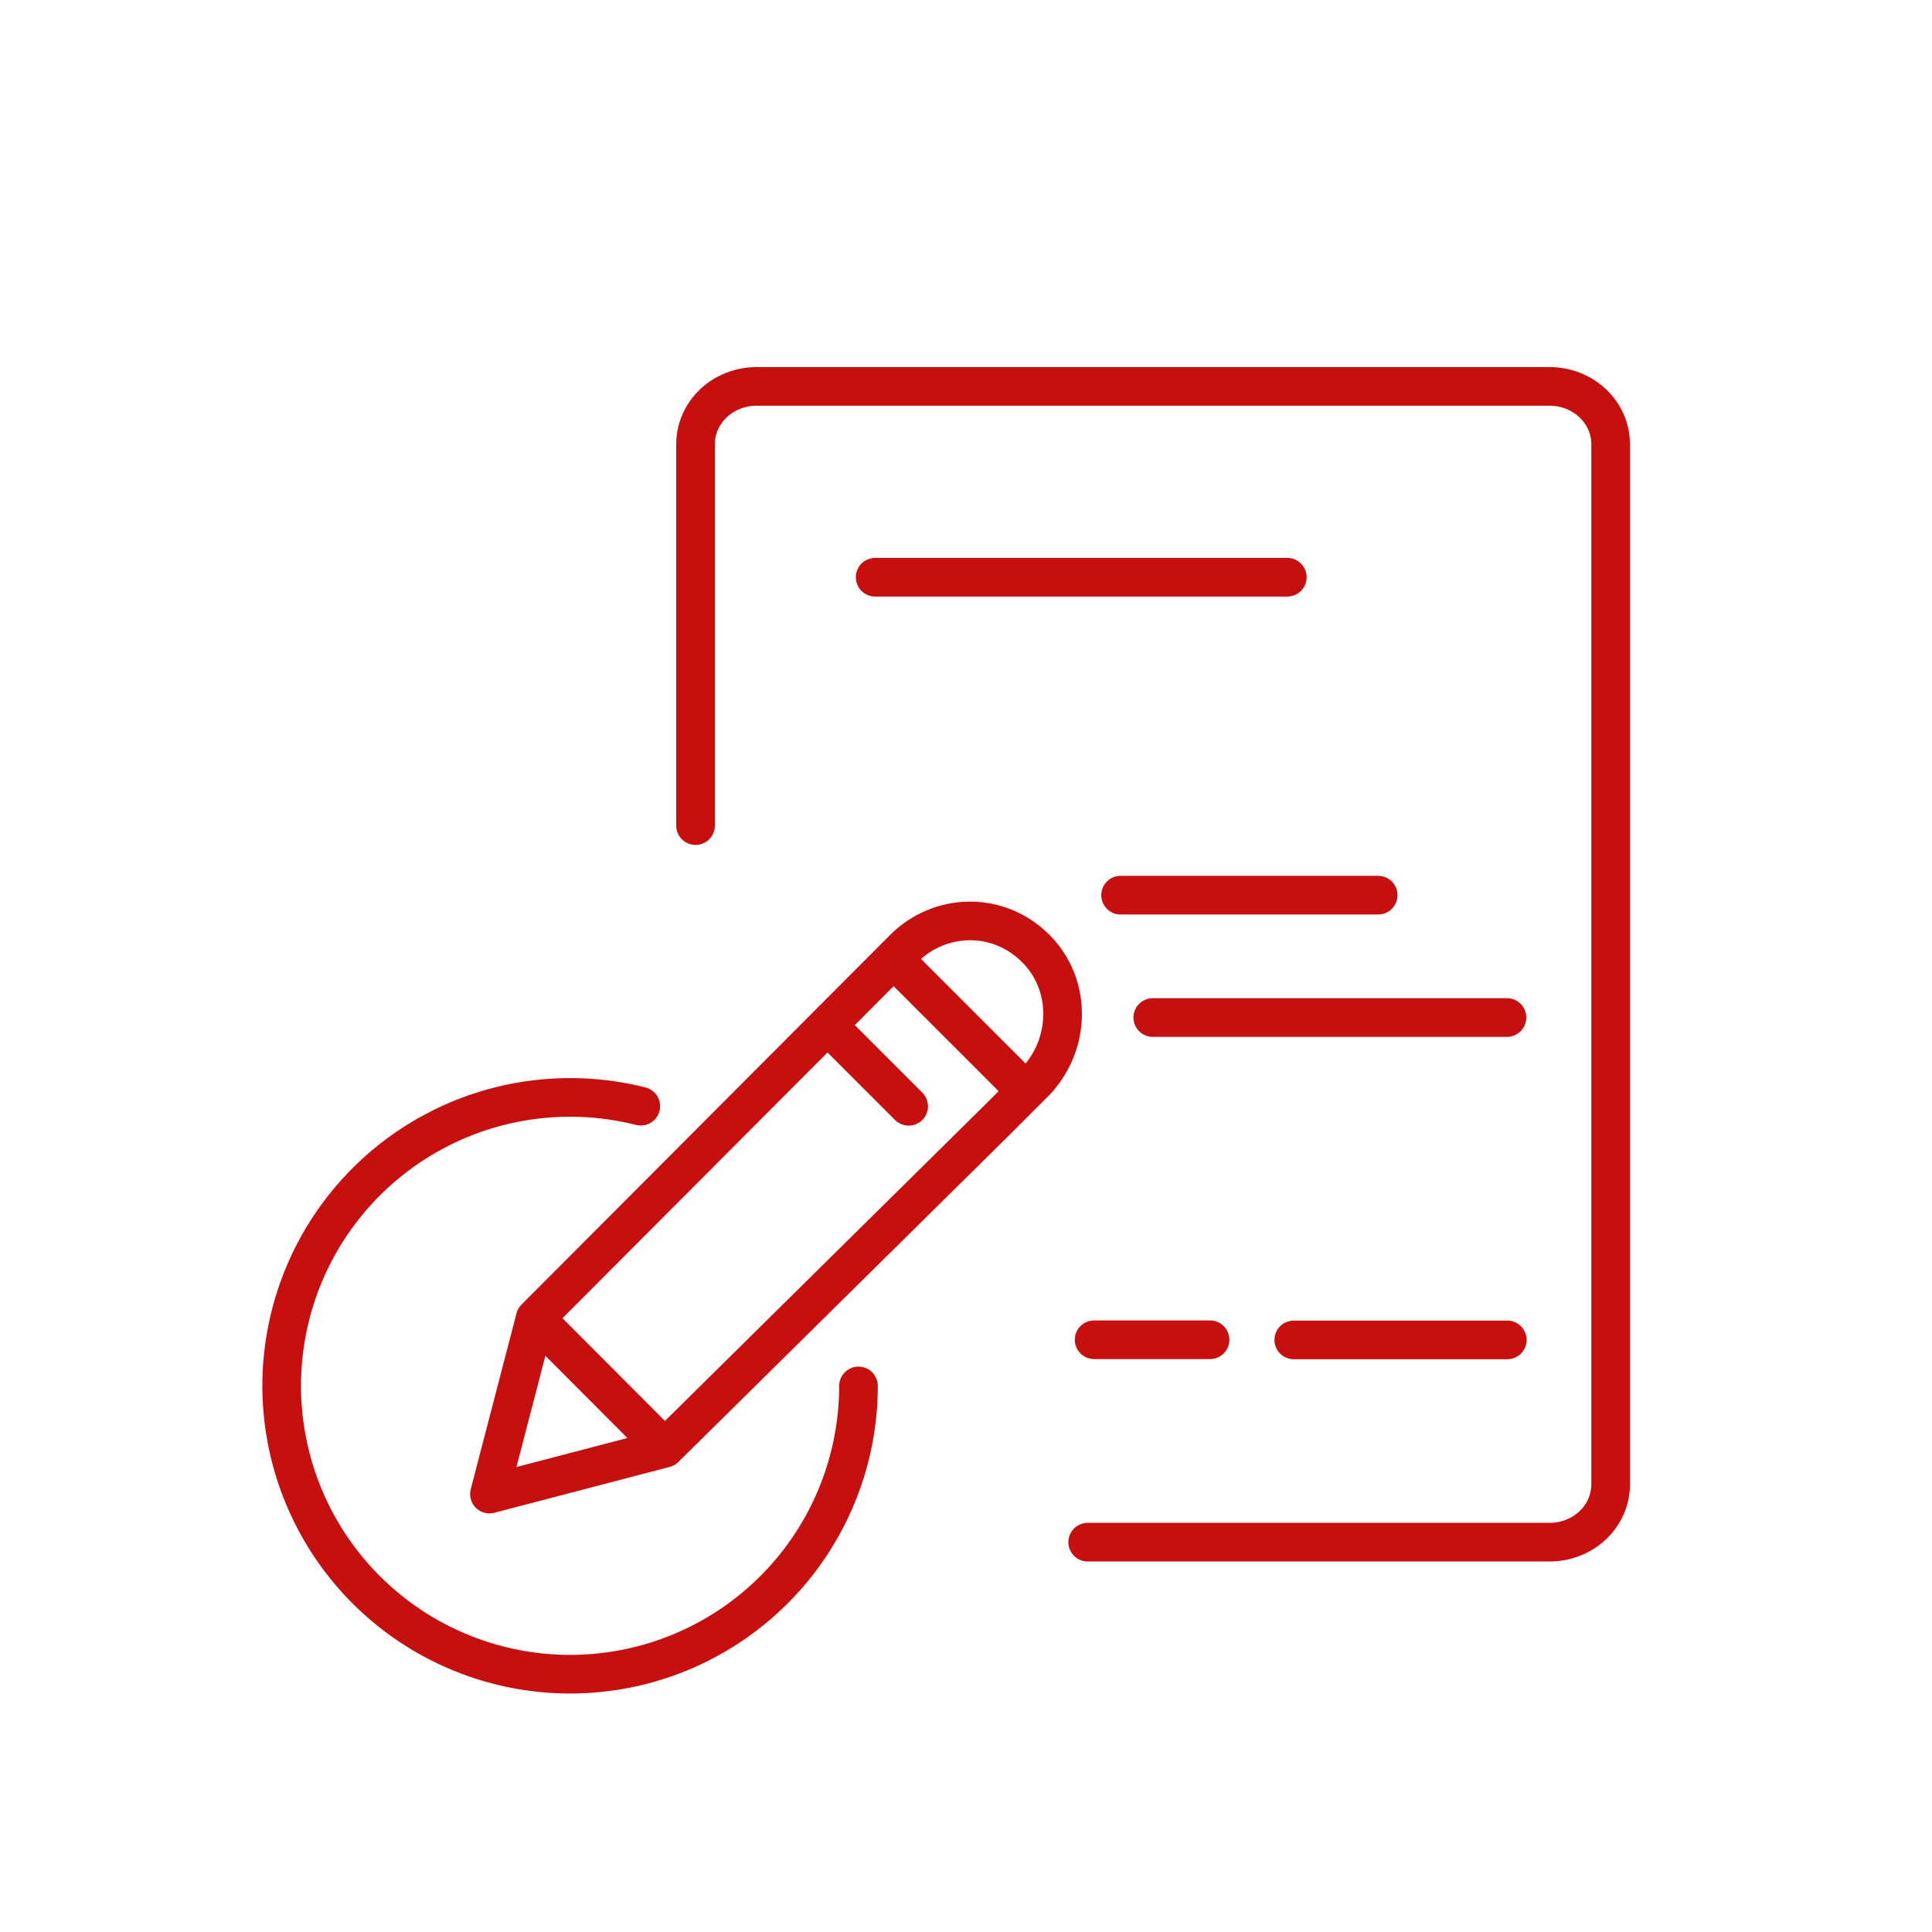 <svg width="300" height="300" viewBox="0 0 300 300" fill="none" xmlns="http://www.w3.org/2000/svg">
<path d="M216.943 60H240.627C243.139 60 245.549 60.945 247.325 62.628C249.102 64.311 250.1 66.594 250.1 68.973V230.493C250.1 232.873 249.102 235.156 247.325 236.838C245.549 238.521 243.139 239.467 240.627 239.467H168.893" stroke="#C80F0F" stroke-width="6" stroke-linecap="round" stroke-linejoin="round"/>
<path d="M108 128.2L108 68.973C108 66.594 108.998 64.311 110.775 62.628C112.551 60.945 114.961 60 117.473 60H218.393" stroke="#C80F0F" stroke-width="6" stroke-linecap="round" stroke-linejoin="round"/>
<path d="M135.893 89.634H199.893" stroke="#C80F0F" stroke-width="6" stroke-linecap="round" stroke-linejoin="round"/>
<path d="M174 139L214 139" stroke="#C80F0F" stroke-width="6" stroke-linecap="round" stroke-linejoin="round"/>
<path d="M179 158L234 158" stroke="#C80F0F" stroke-width="6" stroke-linecap="round" stroke-linejoin="round"/>
<path d="M200.893 208.061H234.05" stroke="#C80F0F" stroke-width="6" stroke-linecap="round" stroke-linejoin="round"/>
<path d="M169.893 208.037H187.893" stroke="#C80F0F" stroke-width="6" stroke-linecap="round" stroke-linejoin="round"/>
<path d="M133.305 215.208C133.3 224.965 130.108 234.454 124.216 242.231C118.323 250.009 110.051 255.648 100.659 258.293C91.266 260.937 81.267 260.442 72.182 256.881C63.097 253.321 55.424 246.891 50.329 238.569C45.234 230.248 42.996 220.49 43.957 210.779C44.917 201.069 49.022 191.938 55.648 184.776C62.274 177.613 71.058 172.81 80.665 171.098C86.957 169.977 93.377 170.222 99.5 171.77" stroke="#C80F0F" stroke-width="6" stroke-linecap="round" stroke-linejoin="round"/>
<path d="M103.233 224.876L76 232L83.104 204.692M103.233 224.876L83.104 204.692M103.233 224.876L154.873 173.867L160.856 167.885C166.381 161.949 166.381 152.846 160.856 147.305C154.936 141.369 145.858 141.765 140.333 147.305L83.104 204.692M138.754 148.888L159.306 169.44M141.097 171.784L128.492 159.179" stroke="#C80F0F" stroke-width="6" stroke-miterlimit="10" stroke-linecap="round" stroke-linejoin="round"/>
</svg>
